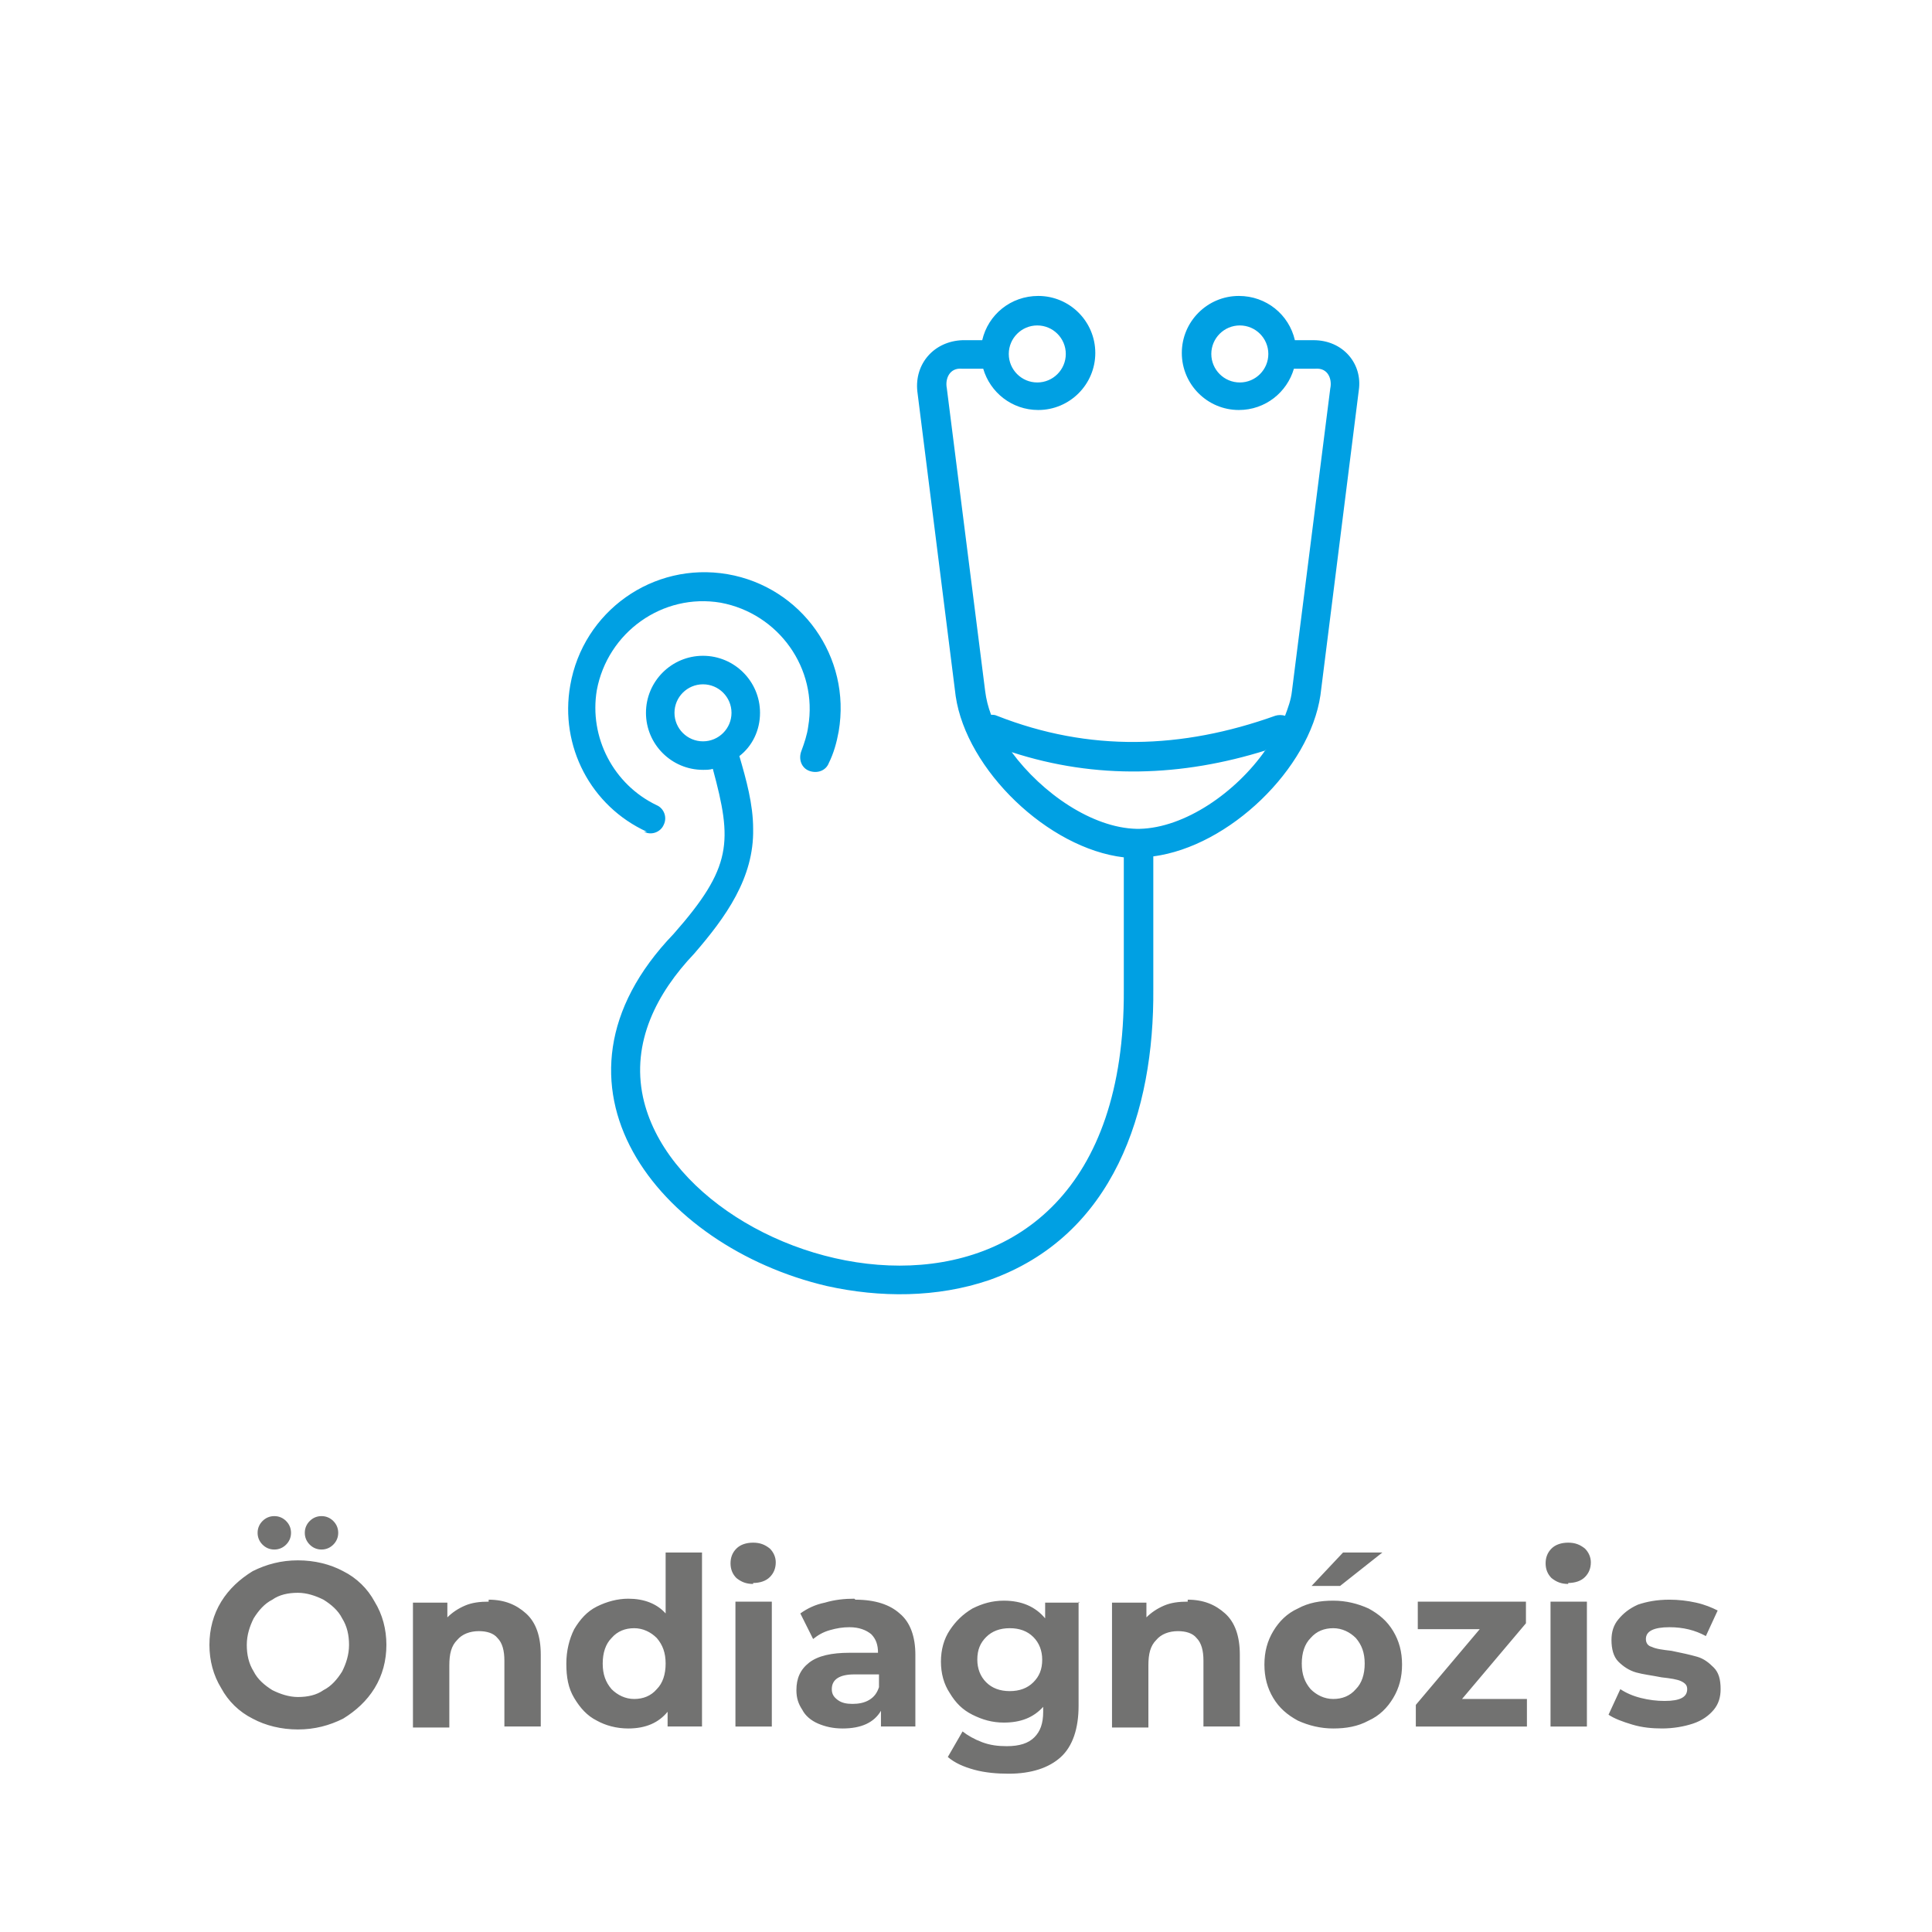 <?xml version="1.0" encoding="UTF-8"?>
<!DOCTYPE svg PUBLIC "-//W3C//DTD SVG 1.1//EN" "http://www.w3.org/Graphics/SVG/1.1/DTD/svg11.dtd">
<!-- Creator: CorelDRAW 2017 -->
<svg xmlns="http://www.w3.org/2000/svg" xml:space="preserve" width="19.647mm" height="19.647mm" version="1.1" style="shape-rendering:geometricPrecision; text-rendering:geometricPrecision; image-rendering:optimizeQuality; fill-rule:evenodd; clip-rule:evenodd"
viewBox="0 0 1965 1965"
 xmlns:xlink="http://www.w3.org/1999/xlink">
 <defs>
  <style type="text/css">
   <![CDATA[
    .fil0 {fill:none}
    .fil2 {fill:#00A0E3}
    .fil1 {fill:#727271;fill-rule:nonzero}
   ]]>
  </style>
 </defs>
 <g id="Layer_x0020_1">
  <polygon class="fil0" points="0,0 1965,0 1965,1965 0,1965 "/>
  <g id="_2120559303568">
   <path class="fil1" d="M303 1759c-17,0 -33,-4 -46,-11 -14,-7 -25,-18 -32,-31 -8,-13 -12,-28 -12,-44 0,-16 4,-31 12,-44 8,-13 19,-23 32,-31 14,-7 29,-11 46,-11 17,0 33,4 46,11 14,7 25,18 32,31 8,13 12,28 12,44 0,16 -4,31 -12,44 -8,13 -19,23 -32,31 -14,7 -29,11 -46,11zm0 -33c10,0 19,-2 26,-7 8,-4 14,-11 19,-19 4,-8 7,-17 7,-27 0,-10 -2,-19 -7,-27 -4,-8 -11,-14 -19,-19 -8,-4 -17,-7 -26,-7 -10,0 -19,2 -26,7 -8,4 -14,11 -19,19 -4,8 -7,17 -7,27 0,10 2,19 7,27 4,8 11,14 19,19 8,4 17,7 26,7zm-24 -150c-5,0 -9,-2 -12,-5 -3,-3 -5,-7 -5,-12 0,-5 2,-9 5,-12 3,-3 7,-5 12,-5 5,0 9,2 12,5 3,3 5,7 5,12 0,5 -2,9 -5,12 -3,3 -7,5 -12,5zm48 0c-5,0 -9,-2 -12,-5 -3,-3 -5,-7 -5,-12 0,-5 2,-9 5,-12 3,-3 7,-5 12,-5 5,0 9,2 12,5 3,3 5,7 5,12 0,5 -2,9 -5,12 -3,3 -7,5 -12,5zm170 51c16,0 28,5 38,14 10,9 15,23 15,42l0 73 -37 0 0 -67c0,-10 -2,-18 -7,-23 -4,-5 -11,-7 -19,-7 -9,0 -17,3 -22,9 -6,6 -8,14 -8,26l0 63 -37 0 0 -127 35 0 0 15c5,-5 11,-9 18,-12 7,-3 15,-4 24,-4zm217 -46l0 175 -35 0 0 -15c-9,11 -22,17 -40,17 -12,0 -23,-3 -32,-8 -10,-5 -17,-13 -23,-23 -6,-10 -8,-21 -8,-35 0,-13 3,-25 8,-35 6,-10 13,-18 23,-23 10,-5 21,-8 32,-8 16,0 29,5 38,15l0 -62 37 0zm-69 147c9,0 17,-3 23,-10 6,-6 9,-15 9,-26 0,-11 -3,-19 -9,-26 -6,-6 -14,-10 -23,-10 -9,0 -17,3 -23,10 -6,6 -9,15 -9,26 0,11 3,19 9,26 6,6 14,10 23,10zm103 -99l37 0 0 127 -37 0 0 -127zm18 -18c-7,0 -12,-2 -17,-6 -4,-4 -6,-9 -6,-15 0,-6 2,-11 6,-15 4,-4 10,-6 17,-6 7,0 12,2 17,6 4,4 6,9 6,14 0,6 -2,11 -6,15 -4,4 -10,6 -17,6zm104 16c20,0 35,5 45,14 11,9 16,24 16,42l0 73 -35 0 0 -16c-7,12 -20,18 -39,18 -10,0 -18,-2 -25,-5 -7,-3 -13,-8 -16,-14 -4,-6 -6,-12 -6,-20 0,-12 4,-21 13,-28 9,-7 23,-10 41,-10l29 0c0,-8 -2,-14 -7,-19 -5,-4 -12,-7 -22,-7 -7,0 -13,1 -20,3 -7,2 -12,5 -17,9l-13 -26c7,-5 15,-9 25,-11 10,-3 20,-4 30,-4zm-3 106c6,0 12,-1 17,-4 5,-3 8,-7 10,-13l0 -13 -25 0c-15,0 -23,5 -23,15 0,5 2,8 6,11 4,3 9,4 15,4zm230 -104l0 106c0,23 -6,41 -18,52 -12,11 -30,17 -53,17 -12,0 -24,-1 -35,-4 -11,-3 -20,-7 -27,-13l15 -26c5,4 12,8 20,11 8,3 16,4 25,4 13,0 22,-3 28,-9 6,-6 9,-14 9,-26l0 -5c-10,11 -23,16 -40,16 -12,0 -22,-3 -32,-8 -10,-5 -17,-12 -23,-22 -6,-9 -9,-20 -9,-32 0,-12 3,-23 9,-32 6,-9 13,-16 23,-22 10,-5 20,-8 32,-8 18,0 32,6 42,18l0 -16 35 0zm-70 91c10,0 18,-3 24,-9 6,-6 9,-13 9,-23 0,-9 -3,-17 -9,-23 -6,-6 -14,-9 -24,-9 -10,0 -18,3 -24,9 -6,6 -9,13 -9,23 0,9 3,17 9,23 6,6 14,9 24,9zm181 -93c16,0 28,5 38,14 10,9 15,23 15,42l0 73 -37 0 0 -67c0,-10 -2,-18 -7,-23 -4,-5 -11,-7 -19,-7 -9,0 -17,3 -22,9 -6,6 -8,14 -8,26l0 63 -37 0 0 -127 35 0 0 15c5,-5 11,-9 18,-12 7,-3 15,-4 24,-4zm148 131c-13,0 -25,-3 -36,-8 -11,-6 -19,-13 -25,-23 -6,-10 -9,-21 -9,-34 0,-13 3,-24 9,-34 6,-10 14,-18 25,-23 11,-6 23,-8 36,-8 13,0 25,3 36,8 11,6 19,13 25,23 6,10 9,21 9,34 0,13 -3,24 -9,34 -6,10 -14,18 -25,23 -11,6 -23,8 -36,8zm0 -30c9,0 17,-3 23,-10 6,-6 9,-15 9,-26 0,-11 -3,-19 -9,-26 -6,-6 -14,-10 -23,-10 -9,0 -17,3 -23,10 -6,6 -9,15 -9,26 0,11 3,19 9,26 6,6 14,10 23,10zm10 -149l40 0 -43 34 -29 0 32 -34zm187 149l0 28 -113 0 0 -22 65 -77 -63 0 0 -28 110 0 0 22 -65 77 67 0zm24 -99l37 0 0 127 -37 0 0 -127zm18 -18c-7,0 -12,-2 -17,-6 -4,-4 -6,-9 -6,-15 0,-6 2,-11 6,-15 4,-4 10,-6 17,-6 7,0 12,2 17,6 4,4 6,9 6,14 0,6 -2,11 -6,15 -4,4 -10,6 -17,6zm96 147c-11,0 -21,-1 -31,-4 -10,-3 -18,-6 -24,-10l12 -26c6,4 13,7 21,9 8,2 16,3 24,3 16,0 23,-4 23,-12 0,-4 -2,-6 -6,-8 -4,-2 -11,-3 -20,-4 -10,-2 -19,-3 -26,-5 -7,-2 -13,-6 -18,-11 -5,-5 -7,-13 -7,-22 0,-8 2,-15 7,-21 5,-6 11,-11 20,-15 9,-3 19,-5 32,-5 9,0 18,1 27,3 9,2 16,5 22,8l-12 26c-11,-6 -23,-9 -37,-9 -8,0 -14,1 -18,3 -4,2 -6,5 -6,9 0,4 2,7 6,8 4,2 11,3 20,4 10,2 19,4 26,6 7,2 12,6 17,11 5,5 7,12 7,22 0,8 -2,15 -7,21 -5,6 -12,11 -21,14 -9,3 -20,5 -32,5z"/>
   <path class="fil2" d="M1261 331c16,0 29,13 29,29 0,16 -13,29 -29,29 -16,0 -29,-13 -29,-29 0,-16 13,-29 29,-29zm27 432c-86,27 -173,30 -259,2 31,42 82,77 127,78 0,0 1,0 1,0 1,0 1,0 2,0 46,-1 98,-37 128,-80zm-280 -36c2,0 4,0 6,1 94,37 188,34 283,0 3,-1 7,-1 10,0 3,-8 6,-16 7,-25l39 -308c2,-9 -2,-21 -15,-20l-22 0c-7,24 -29,42 -56,42 -32,0 -58,-26 -58,-58 0,-32 26,-58 58,-58 28,0 51,19 57,45l19 0c30,0 50,24 46,51l-39 310c-11,75 -93,154 -170,164 0,45 0,90 0,135 1,124 -40,251 -167,296 -53,18 -111,18 -165,6 -171,-40 -303,-205 -156,-358 60,-68 60,-94 40,-168 -3,1 -7,1 -10,1 -32,0 -58,-26 -58,-58 0,-32 26,-58 58,-58 32,0 58,26 58,58 0,18 -8,34 -21,44 7,24 14,49 14,74 1,50 -28,90 -60,127 -38,40 -64,90 -52,146 42,192 491,301 489,-109 0,-45 0,-90 0,-135 -77,-9 -160,-89 -171,-164l-39 -310c-3,-28 17,-51 46,-52l20 0c6,-26 29,-45 57,-45 32,0 58,26 58,58 0,32 -26,58 -58,58 -27,0 -49,-18 -56,-42l-22 0c-12,-1 -17,10 -15,20l39 308c1,8 3,16 6,24zm-350 119c-57,-26 -89,-87 -78,-149 13,-75 84,-126 160,-113 75,13 126,84 113,160 -2,11 -5,22 -10,32 -3,8 -12,11 -20,8 -8,-3 -11,-12 -8,-20 3,-8 6,-17 7,-25 10,-59 -30,-115 -89,-126 -59,-10 -115,30 -126,89 -8,48 17,96 61,117 7,3 11,12 7,20 -3,7 -12,11 -20,7zm397 -515c16,0 29,13 29,29 0,16 -13,29 -29,29 -16,0 -29,-13 -29,-29 0,-16 13,-29 29,-29zm-340 365c16,0 29,13 29,29 0,16 -13,29 -29,29 -16,0 -29,-13 -29,-29 0,-16 13,-29 29,-29z"/>
  </g>
 </g>
</svg>
